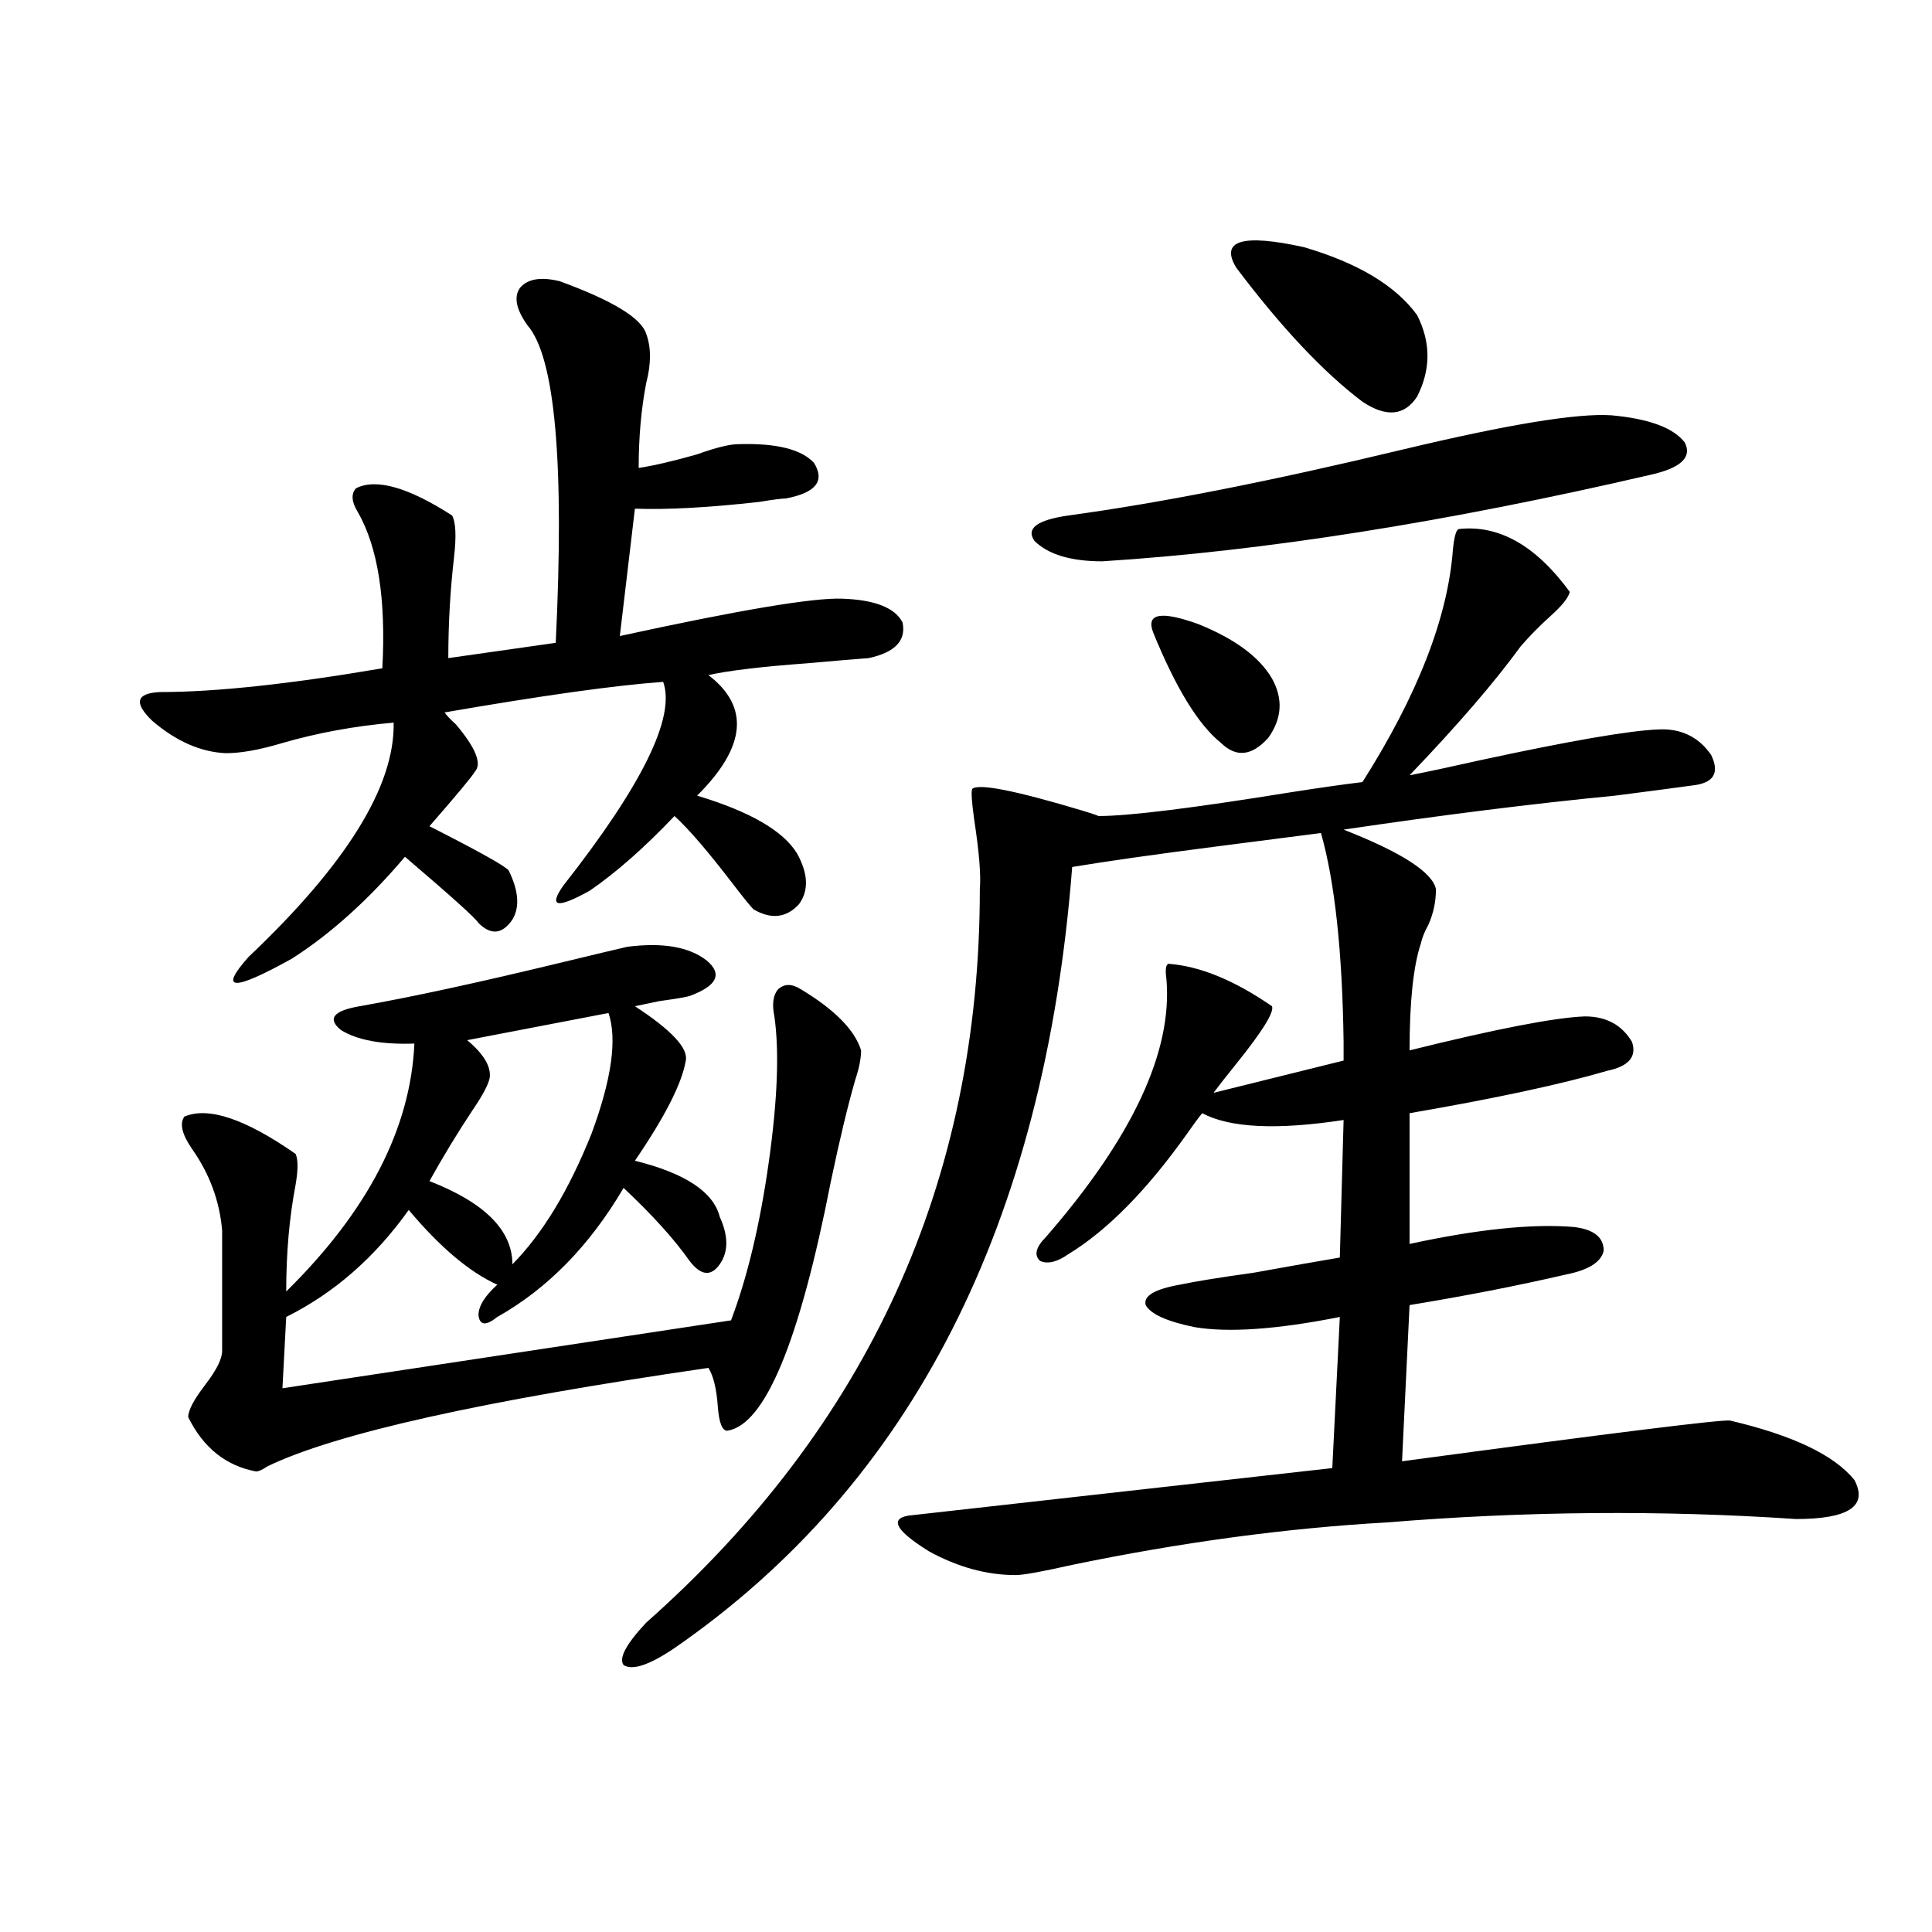 <?xml version="1.0" encoding="utf-8"?>
<!-- Generator: Adobe Illustrator 16.0.0, SVG Export Plug-In . SVG Version: 6.00 Build 0)  -->
<!DOCTYPE svg PUBLIC "-//W3C//DTD SVG 1.1//EN" "http://www.w3.org/Graphics/SVG/1.1/DTD/svg11.dtd">
<svg version="1.1" id="图层_1" xmlns="http://www.w3.org/2000/svg" xmlns:xlink="http://www.w3.org/1999/xlink" x="0px" y="0px"
	 width="1000px" height="1000px" viewBox="0 0 1000 1000" enable-background="new 0 0 1000 1000" xml:space="preserve">
<path d="M289.603,145.52c27.316,9.97,42.271,19.048,44.877,27.246c2.592,7.031,2.592,15.532,0,25.488
	c-2.606,13.485-3.902,28.125-3.902,43.945c7.805-1.167,17.881-3.516,30.243-7.031c9.756-3.516,16.905-5.273,21.463-5.273
	c19.512-0.577,32.515,2.637,39.023,9.668c5.854,9.38,0.976,15.532-14.634,18.457c-1.951,0-6.509,0.591-13.658,1.758
	c-26.021,2.938-47.483,4.106-64.389,3.516l-7.805,65.918c61.782-13.472,100.15-19.913,115.119-19.336
	c16.905,0.591,27.316,4.696,31.219,12.305c1.951,9.38-3.902,15.532-17.561,18.457c-7.805,0.591-18.216,1.47-31.219,2.637
	c-24.069,1.758-41.31,3.817-51.706,6.152c21.463,16.411,19.512,37.216-5.854,62.402c27.316,8.212,44.542,18.169,51.706,29.883
	c5.854,10.547,6.174,19.336,0.976,26.367c-6.509,7.031-14.313,7.91-23.414,2.637c-1.311-1.167-4.878-5.562-10.731-13.184
	c-13.018-16.987-23.094-28.702-30.243-35.156c-15.609,16.411-30.243,29.306-43.901,38.672c-16.92,9.38-21.463,8.501-13.658-2.637
	c40.975-52.144,58.2-87.3,51.706-105.469c-24.725,1.758-62.438,7.031-113.168,15.82c1.296,1.758,3.247,3.817,5.854,6.152
	c10.396,12.305,13.658,20.517,9.756,24.609c-1.311,2.349-9.115,11.728-23.414,28.125c25.365,12.896,39.023,20.517,40.975,22.852
	c5.198,10.547,5.854,19.048,1.951,25.488c-5.213,7.622-11.066,8.212-17.561,1.758c-1.311-2.335-13.993-13.761-38.048-34.277
	c-18.871,22.274-38.383,39.853-58.535,52.734c-30.578,17.001-38.048,16.699-22.438-0.879c50.73-48.038,75.761-88.468,75.12-121.289
	c-20.167,1.758-39.358,5.273-57.56,10.547c-11.707,3.516-21.463,5.273-29.268,5.273c-13.018-0.577-25.7-6.152-38.048-16.699
	c-9.756-9.366-8.46-14.351,3.902-14.941c28.612,0,66.98-4.093,115.119-12.305c1.951-35.733-2.286-62.69-12.683-80.859
	c-3.262-5.273-3.582-9.366-0.976-12.305c10.396-5.273,26.981-0.577,49.755,14.063c1.951,3.516,2.271,10.849,0.976,21.973
	c-1.951,17.001-2.927,34.277-2.927,51.855l55.608-7.91c4.543-93.164-0.335-147.944-14.634-164.355
	c-5.854-8.198-7.164-14.64-3.902-19.336C273.018,144.353,279.847,143.185,289.603,145.52z M324.724,490.051
	c18.201-2.335,31.859,0,40.975,7.031c8.445,7.031,5.519,13.184-8.78,18.457c-1.951,0.591-7.164,1.47-15.609,2.637
	c-5.854,1.181-10.091,2.06-12.683,2.637c18.856,12.305,27.637,21.685,26.341,28.125c-1.951,11.728-10.731,29.004-26.341,51.855
	c26.006,6.454,40.64,16.122,43.901,29.004c4.543,9.97,4.543,18.169,0,24.609c-4.558,6.454-9.756,5.864-15.609-1.758
	c-7.805-11.124-19.191-23.73-34.146-37.793c-17.561,29.883-39.358,52.157-65.364,66.797c-5.854,4.696-9.115,4.395-9.756-0.879
	c0-4.683,3.247-9.956,9.756-15.82c-14.313-6.44-29.603-19.336-45.853-38.672c-17.561,24.609-38.703,43.066-63.413,55.371
	l-1.951,36.914l232.189-35.156c8.445-22.261,14.954-49.507,19.512-81.738c4.543-32.218,5.519-57.417,2.927-75.586
	c-1.311-6.44-0.655-11.124,1.951-14.063c3.247-2.925,7.149-2.925,11.707,0c17.561,10.547,27.957,21.094,31.219,31.641
	c0,4.106-0.976,9.091-2.927,14.941c-3.902,13.485-8.14,31.063-12.683,52.734c-16.265,83.208-34.146,126.274-53.657,129.199
	c-2.606,0-4.237-4.093-4.878-12.305c-0.655-9.366-2.286-16.108-4.878-20.215c-117.07,17.001-193.166,33.989-228.287,50.977
	c-2.606,1.758-4.558,2.637-5.854,2.637c-15.609-2.925-27.316-12.305-35.121-28.125c0-3.516,2.927-9.077,8.78-16.699
	c5.854-7.608,8.78-13.472,8.78-17.578v-62.402c-1.311-15.229-6.509-29.292-15.609-42.188c-5.213-7.608-6.509-13.184-3.902-16.699
	c12.348-5.273,31.539,1.181,57.56,19.336c1.296,2.938,1.296,8.212,0,15.82c-3.262,17.001-4.878,35.458-4.878,55.371
	c42.271-41.597,64.389-84.375,66.34-128.32c-16.92,0.591-29.603-1.758-38.048-7.031c-7.164-5.851-3.902-9.956,9.756-12.305
	c26.661-4.683,61.782-12.305,105.363-22.852C308.459,493.868,319.511,491.231,324.724,490.051z M314.968,524.328l-73.169,14.063
	c8.445,7.031,12.348,13.485,11.707,19.336c-0.655,3.516-3.582,9.091-8.78,16.699c-7.805,11.728-15.289,24.032-22.438,36.914
	c28.612,11.138,42.926,25.488,42.926,43.066c15.609-15.82,29.268-38.37,40.975-67.676
	C316.584,558.605,319.511,537.813,314.968,524.328z M754.957,273.84c20.808-2.335,39.999,8.501,57.56,32.52
	c-0.655,2.938-3.902,7.031-9.756,12.305s-11.066,10.547-15.609,15.82c-13.658,18.759-32.85,41.021-57.56,66.797
	c9.101-1.758,21.463-4.395,37.072-7.91c46.173-9.956,76.736-15.229,91.705-15.82c11.707-0.577,20.808,3.817,27.316,13.184
	c4.543,9.38,1.296,14.653-9.756,15.82c-8.46,1.181-21.798,2.938-39.999,5.273c-42.285,4.106-89.113,9.97-140.484,17.578
	c29.908,11.728,45.853,21.973,47.804,30.762c0,6.454-1.311,12.606-3.902,18.457c-1.951,3.516-3.262,6.743-3.902,9.668
	c-3.902,11.728-5.854,30.185-5.854,55.371c44.877-11.124,75.12-16.987,90.729-17.578c11.052,0,19.177,4.395,24.39,13.184
	c2.592,7.622-1.631,12.606-12.683,14.941c-24.069,7.031-58.215,14.364-102.437,21.973v67.676
	c35.121-7.608,63.413-10.547,84.876-8.789c10.396,1.181,15.609,5.273,15.609,12.305c-1.311,5.864-7.805,9.97-19.512,12.305
	c-25.365,5.864-52.361,11.138-80.974,15.82l-3.902,80.859c108.61-14.64,165.194-21.671,169.752-21.094
	c32.515,7.622,53.978,17.88,64.389,30.762c7.149,13.485-2.927,20.215-30.243,20.215c-69.602-4.683-140.164-4.093-211.702,1.758
	c-52.041,2.938-106.339,10.259-162.923,21.973c-15.609,3.516-25.365,5.273-29.268,5.273c-14.969,0-29.923-4.093-44.877-12.305
	c-16.92-10.547-20.487-16.699-10.731-18.457c5.198-0.577,78.367-8.789,219.507-24.609l3.902-78.223
	c-32.529,6.454-57.56,8.212-75.12,5.273c-14.313-2.925-22.773-6.729-25.365-11.426c-1.311-4.683,4.543-8.198,17.561-10.547
	c8.445-1.758,21.128-3.804,38.048-6.152c19.512-3.516,34.466-6.152,44.877-7.91l1.951-71.191c-34.48,5.273-58.87,4.106-73.169-3.516
	c-1.951,2.349-4.558,5.864-7.805,10.547c-20.822,29.306-41.31,50.098-61.462,62.402c-5.854,4.106-10.731,5.273-14.634,3.516
	c-3.262-2.925-2.286-7.031,2.927-12.305c44.877-51.554,65.685-96.089,62.438-133.594c-0.655-4.683-0.335-7.319,0.976-7.91
	c16.25,1.181,34.146,8.501,53.657,21.973c1.296,2.938-4.878,12.896-18.536,29.883c-5.213,6.454-9.115,11.426-11.707,14.941
	l67.315-16.699c0-2.335,0-5.562,0-9.668c-0.655-46.87-4.558-82.905-11.707-108.105c-13.658,1.758-31.874,4.106-54.633,7.031
	c-31.874,4.106-56.584,7.622-74.145,10.547c-14.313,184.57-82.925,319.345-205.849,404.297
	c-13.018,8.789-21.798,11.714-26.341,8.789c-2.606-3.516,1.296-10.849,11.707-21.973
	C449.599,737.902,507.158,611.34,507.158,460.168c0.641-7.031-0.335-19.034-2.927-36.035c-1.311-9.366-1.631-14.64-0.976-15.82
	c3.247-2.925,22.438,0.879,57.56,11.426c3.902,1.181,6.494,2.06,7.805,2.637c15.609,0,48.779-4.093,99.51-12.305
	c14.954-2.335,27.316-4.093,37.072-5.273c28.612-45.112,44.222-85.254,46.828-120.41
	C752.671,277.946,753.646,274.431,754.957,273.84z M833.979,214.953c19.512,1.758,32.194,6.454,38.048,14.063
	c3.902,7.622-1.951,13.184-17.561,16.699c-106.019,24.609-200.65,39.551-283.896,44.824c-16.265,0-27.972-3.516-35.121-10.547
	c-4.558-6.44,1.296-10.835,17.561-13.184c47.469-6.44,105.363-17.866,173.654-34.277
	C780.643,219.649,816.419,213.786,833.979,214.953z M596.912,327.453c-3.902-9.956,3.902-11.426,23.414-4.395
	c18.856,7.622,31.539,17.001,38.048,28.125c5.854,10.547,5.198,20.806-1.951,30.762c-8.46,9.38-16.585,10.259-24.39,2.637
	C620.326,375.216,608.619,356.169,596.912,327.453z M639.838,138.488c-8.46-14.063,3.247-17.578,35.121-10.547
	c27.957,8.212,47.469,19.927,58.535,35.156c7.149,14.063,7.149,28.125,0,42.188c-6.509,9.97-15.944,10.849-28.292,2.637
	C685.035,192.692,663.252,169.552,639.838,138.488z"/>
</svg>
